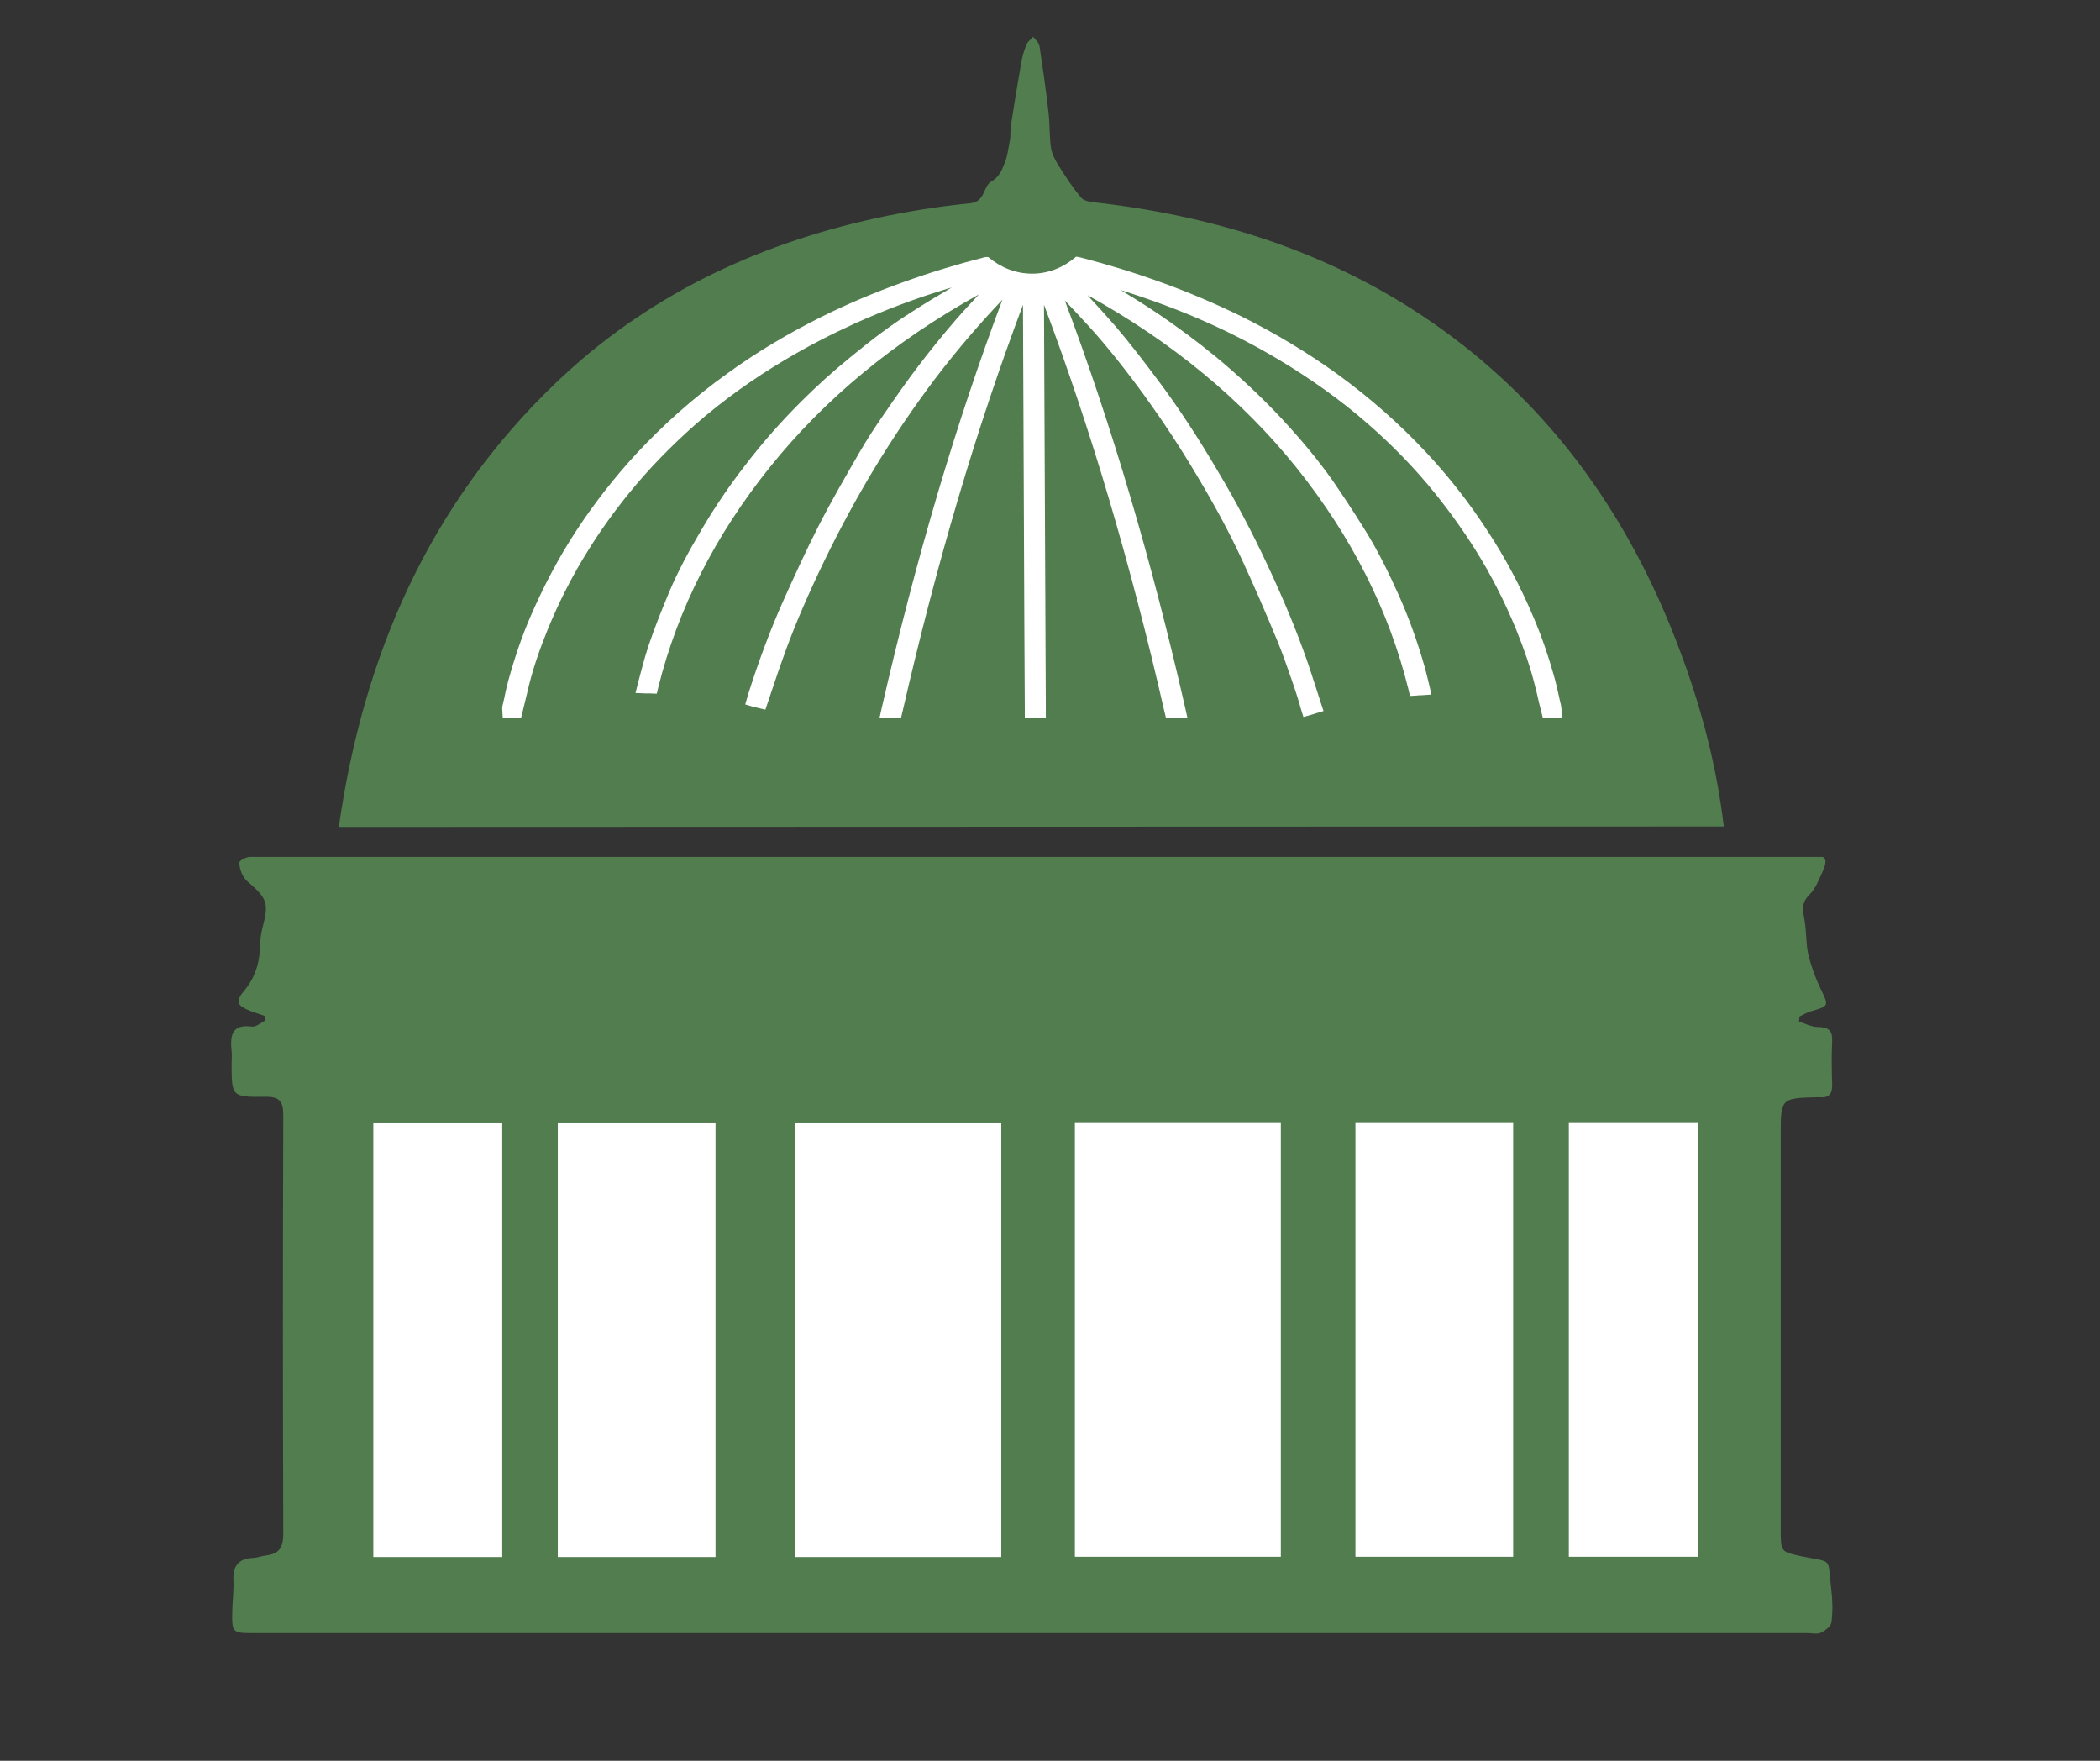 <svg xmlns="http://www.w3.org/2000/svg" xmlns:xlink="http://www.w3.org/1999/xlink" width="940" zoomAndPan="magnify" viewBox="0 0 705 591" height="788" preserveAspectRatio="xMidYMid meet" version="1.0"><rect x="0" y="0" width="705" height="591" fill="#333333" stroke="none"/><path fill="#517d4f" d="M 80.359 289.539 C 80.359 291.609 81.359 294.371 82.969 295.754 C 89.723 301.586 90.336 303.043 88.109 311.41 C 87.496 313.633 87.344 316.012 87.266 318.316 C 87.035 323.996 85.195 328.906 81.434 333.203 C 80.668 334.047 79.898 335.582 80.129 336.578 C 80.359 337.5 81.742 338.344 82.816 338.805 C 84.812 339.727 86.883 340.262 88.953 341.031 C 88.953 341.566 88.953 342.105 88.879 342.641 C 87.496 343.332 85.961 344.715 84.656 344.562 C 77.676 343.641 77.215 347.707 77.75 352.848 C 77.906 354.152 77.75 355.535 77.75 356.914 C 77.75 368.043 77.75 368.273 89.031 368.121 C 93.867 368.043 95.094 369.73 95.094 374.258 C 94.941 421.148 94.941 467.961 95.094 514.848 C 95.094 519.223 93.789 521.523 89.414 522.062 C 87.879 522.215 86.422 522.828 84.965 522.906 C 80.129 523.059 78.133 525.59 78.363 530.348 C 78.52 533.727 78.059 537.102 77.98 540.48 C 77.828 548.152 77.828 548.152 85.656 548.152 C 259.395 548.152 433.055 548.152 606.797 548.152 C 608.328 548.152 610.02 548.613 611.324 548 C 612.781 547.309 614.699 545.852 614.852 544.469 C 615.312 540.785 615.238 537.023 614.777 533.344 C 613.395 522.445 615.695 524.594 604.875 522.367 C 597.816 520.832 597.816 520.91 597.816 513.391 C 597.816 469.266 597.816 425.062 597.816 380.938 C 597.816 368.582 597.816 368.582 610.324 368.273 C 610.48 368.273 610.633 368.273 610.863 368.273 C 613.855 368.582 615.16 367.277 615.082 364.129 C 614.93 359.219 614.852 354.309 615.082 349.395 C 615.238 345.789 613.703 344.715 610.324 344.715 C 608.176 344.715 606.027 343.562 603.957 342.871 C 604.031 342.336 604.031 341.723 604.109 341.184 C 605.566 340.492 606.949 339.648 608.484 339.266 C 613.934 337.73 613.934 337.5 611.398 332.281 C 609.559 328.523 608.098 324.531 607.102 320.543 C 606.258 316.859 606.488 313.02 605.875 309.262 C 605.414 306.113 604.418 303.273 607.332 300.434 C 609.402 298.441 610.555 295.445 611.781 292.762 C 613.086 289.844 613.242 288.309 611.938 287.621 L 83.508 287.621 C 81.973 288.004 80.359 288.926 80.359 289.539 Z M 80.359 289.539 " fill-opacity="1" fill-rule="nonzero"/><path fill="#517d4f" d="M 564.203 219.016 C 549.012 178.109 525.68 142.887 490.996 115.723 C 454.621 87.328 412.797 73.055 367.445 67.914 C 365.832 67.758 363.836 67.375 362.914 66.301 C 360.23 63.078 357.852 59.547 355.625 55.941 C 354.398 54.023 353.246 51.949 352.863 49.801 C 352.25 45.887 352.48 41.82 352.02 37.906 C 351.176 30.387 350.102 22.867 348.949 15.344 C 348.797 14.27 347.566 13.352 346.879 12.352 C 346.109 13.195 344.957 13.965 344.574 15.039 C 343.73 17.035 343.195 19.105 342.809 21.254 C 341.582 28.238 340.43 35.223 339.355 42.203 C 339.125 43.664 339.281 45.504 339.125 46.578 C 337.746 54.559 337.746 53.41 336.516 56.555 C 335.828 58.242 334.523 60.008 332.988 60.777 C 329.84 62.539 330.914 67.684 325.773 68.219 C 315.031 69.293 304.363 70.98 293.852 73.285 C 253.254 82.188 216.805 99.605 186.645 128.461 C 144.129 169.133 121.953 220.012 113.742 277.566 L 578.707 277.414 C 576.328 257.309 571.266 237.891 564.203 219.016 Z M 564.203 219.016 " fill-opacity="1" fill-rule="nonzero"/><path fill="#ffffff" d="M 524.07 236.816 L 523.531 234.516 C 523.07 232.52 522.688 230.523 522.152 228.531 C 520.004 220.703 517.625 213.719 514.785 207.117 C 510.488 196.914 505.27 187.09 499.281 178.035 C 493.297 168.824 486.469 160.078 479.023 152.098 C 469.969 142.352 459.762 133.371 448.633 125.312 C 438.887 118.332 428.223 111.883 416.789 106.207 C 408.191 101.984 399.059 98.07 389.621 94.695 C 380.719 91.473 371.664 88.707 362.688 86.406 C 362.301 86.328 361.766 86.176 361.227 86.176 C 357.238 89.629 352.172 91.855 346.492 91.855 C 340.891 91.855 335.828 89.707 331.836 86.328 C 331.684 86.328 331.605 86.254 331.453 86.254 C 330.914 86.254 330.379 86.328 329.996 86.484 C 321.016 88.785 311.961 91.547 303.059 94.77 C 293.621 98.148 284.41 102.062 275.895 106.281 C 264.535 111.961 253.793 118.332 244.121 125.391 C 232.996 133.371 222.789 142.426 213.734 152.172 C 206.289 160.23 199.461 168.98 193.477 178.109 C 187.488 187.242 182.348 197.066 177.973 207.195 C 175.133 213.797 172.754 220.777 170.605 228.605 C 170.07 230.602 169.609 232.598 169.227 234.594 L 168.688 236.895 C 168.535 237.43 168.609 237.891 168.609 238.121 L 168.766 240.809 L 171.449 241.039 L 174.902 241.039 L 175.441 238.891 L 176.133 236.051 C 176.594 234.055 177.129 232.059 177.59 229.988 C 179.047 224.156 181.121 218.016 183.883 211.262 C 187.641 202.055 192.172 193.152 197.465 184.711 C 201.457 178.266 206.059 171.82 211.125 165.602 C 217.723 157.469 225.32 149.641 233.688 142.273 C 242.742 134.371 252.871 127.078 263.922 120.555 C 271.289 116.184 279.039 112.191 286.789 108.66 C 297.148 103.98 307.816 99.988 318.559 96.766 C 318.867 96.691 319.25 96.613 319.559 96.461 C 314.879 99.223 310.121 102.062 305.516 105.055 C 299.375 108.969 293.16 113.574 285.793 119.637 C 279.809 124.469 274.129 129.613 268.758 134.984 C 262.078 141.66 255.789 148.797 250.109 156.242 C 244.812 163.07 239.98 170.207 235.68 177.496 C 230.848 185.633 227.316 192.387 224.633 198.754 C 222.406 204.125 219.797 210.496 217.648 216.941 C 216.266 221.164 215.191 225.461 214.195 229.219 L 213.352 232.598 L 216.879 232.75 L 218.184 232.75 L 220.488 232.828 L 221.023 230.602 C 227.547 204.434 240.133 179.57 258.551 156.699 C 276.891 133.832 300.449 114.418 328.613 98.84 C 326.004 101.68 323.395 104.441 320.863 107.355 C 316.488 112.422 312.27 117.641 308.355 122.781 C 304.516 127.848 300.988 132.836 296.844 138.898 C 294.004 142.965 291.086 147.414 288.477 151.941 C 284.18 159.387 279.27 167.828 274.895 176.348 C 270.75 184.48 266.992 192.691 263.156 201.211 C 258.703 211.109 254.789 221.621 251.105 233.211 L 251.031 233.516 L 250.184 236.434 L 253.023 237.277 L 254.406 237.586 L 256.938 238.199 L 257.781 235.742 L 258.934 232.289 C 260.547 227.457 262.234 222.543 264 217.711 C 267.297 208.809 271.367 199.367 276.812 188.086 C 281.879 177.652 287.402 167.445 293.312 157.621 C 299.836 146.801 306.973 136.289 314.418 126.465 C 321.477 117.258 328.922 108.586 336.52 100.602 C 320.785 142.504 307.512 187.473 296 237.66 L 295.23 241.113 L 302.445 241.113 L 302.98 238.891 C 314.492 188.703 327.77 143.961 343.426 102.293 L 343.883 209.422 L 344.039 238.277 L 344.039 241.113 L 351.098 241.113 L 351.098 238.277 L 350.484 102.293 C 366.215 144.113 379.492 188.855 390.926 238.891 L 391.465 241.113 L 398.676 241.113 L 397.91 237.66 C 386.477 187.551 373.199 142.734 357.469 100.832 C 360.309 103.828 363.07 106.82 365.832 109.812 C 371.973 116.641 377.957 124.164 384.633 133.371 C 390.543 141.582 396.375 150.406 401.824 159.617 C 408.191 170.285 413.027 179.34 417.02 188.012 C 420.855 196.297 424.77 205.277 428.988 215.484 C 430.602 219.473 432.059 223.617 433.441 227.609 C 433.902 228.988 434.359 230.293 434.82 231.676 C 435.359 233.289 435.895 234.977 436.355 236.586 L 436.738 237.969 L 437.582 240.656 L 440.27 239.887 L 441.113 239.656 L 441.496 239.504 L 444.336 238.66 L 443.418 235.898 L 442.188 232.059 C 440.961 228.375 439.809 224.617 438.504 220.934 C 434.977 210.957 430.676 200.672 425.461 189.547 C 420.395 178.727 414.867 168.211 409.035 158.465 C 401.898 146.34 395.379 136.441 388.625 127.461 C 384.25 121.629 379.492 115.336 374.352 109.352 C 371.359 105.898 368.211 102.445 365.066 99.07 C 393.305 114.648 416.941 134.141 435.281 157.008 C 453.777 180.105 466.363 205.125 472.809 231.293 L 473.344 233.594 L 475.723 233.441 L 476.492 233.363 L 477.184 233.363 L 480.559 233.133 L 479.789 229.836 C 479.332 227.84 478.793 225.766 478.258 223.773 C 475.879 215.406 472.961 207.273 469.508 199.598 C 466.668 193.305 462.832 185.094 457.766 177.113 C 454.008 171.129 450.785 166.215 447.328 161.227 C 442.648 154.551 436.969 147.723 430.141 140.355 C 423.465 133.219 416.172 126.387 408.5 120.02 C 402.055 114.723 395.07 109.504 387.703 104.594 C 384.02 102.137 380.184 99.758 376.27 97.379 C 386.32 100.527 396.375 104.211 406.043 108.586 C 413.871 112.113 421.547 116.105 428.914 120.48 C 439.887 127.004 450.094 134.293 459.148 142.195 C 467.512 149.488 475.109 157.316 481.711 165.527 C 486.773 171.82 491.379 178.266 495.367 184.633 C 500.664 193.074 505.191 202.055 508.953 211.188 C 511.715 218.016 513.785 224.078 515.246 229.91 C 515.781 231.906 516.242 233.977 516.703 235.973 L 517.395 238.734 L 517.93 240.883 L 524.223 240.883 L 524.223 238.047 C 524.145 237.816 524.145 237.355 524.07 236.816 Z M 524.07 236.816 " fill-opacity="1" fill-rule="nonzero"/><path fill="#ffffff" d="M 187.258 377.023 L 240.211 377.023 L 240.211 522.598 L 187.258 522.598 Z M 187.258 377.023 " fill-opacity="1" fill-rule="nonzero"/><path fill="#ffffff" d="M 125.328 377.023 L 168.609 377.023 L 168.609 522.598 L 125.328 522.598 Z M 125.328 377.023 " fill-opacity="1" fill-rule="nonzero"/><path fill="#ffffff" d="M 266.992 377.023 L 336.133 377.023 L 336.133 522.598 L 266.992 522.598 Z M 266.992 377.023 " fill-opacity="1" fill-rule="nonzero"/><path fill="#ffffff" d="M 429.992 522.508 L 360.852 522.508 L 360.852 376.934 L 429.992 376.934 Z M 429.992 522.508 " fill-opacity="1" fill-rule="nonzero"/><path fill="#ffffff" d="M 507.992 522.508 L 455.039 522.508 L 455.039 376.934 L 507.992 376.934 Z M 507.992 522.508 " fill-opacity="1" fill-rule="nonzero"/><path fill="#ffffff" d="M 569.961 522.508 L 526.68 522.508 L 526.68 376.934 L 569.961 376.934 Z M 569.961 522.508 " fill-opacity="1" fill-rule="nonzero"/></svg>